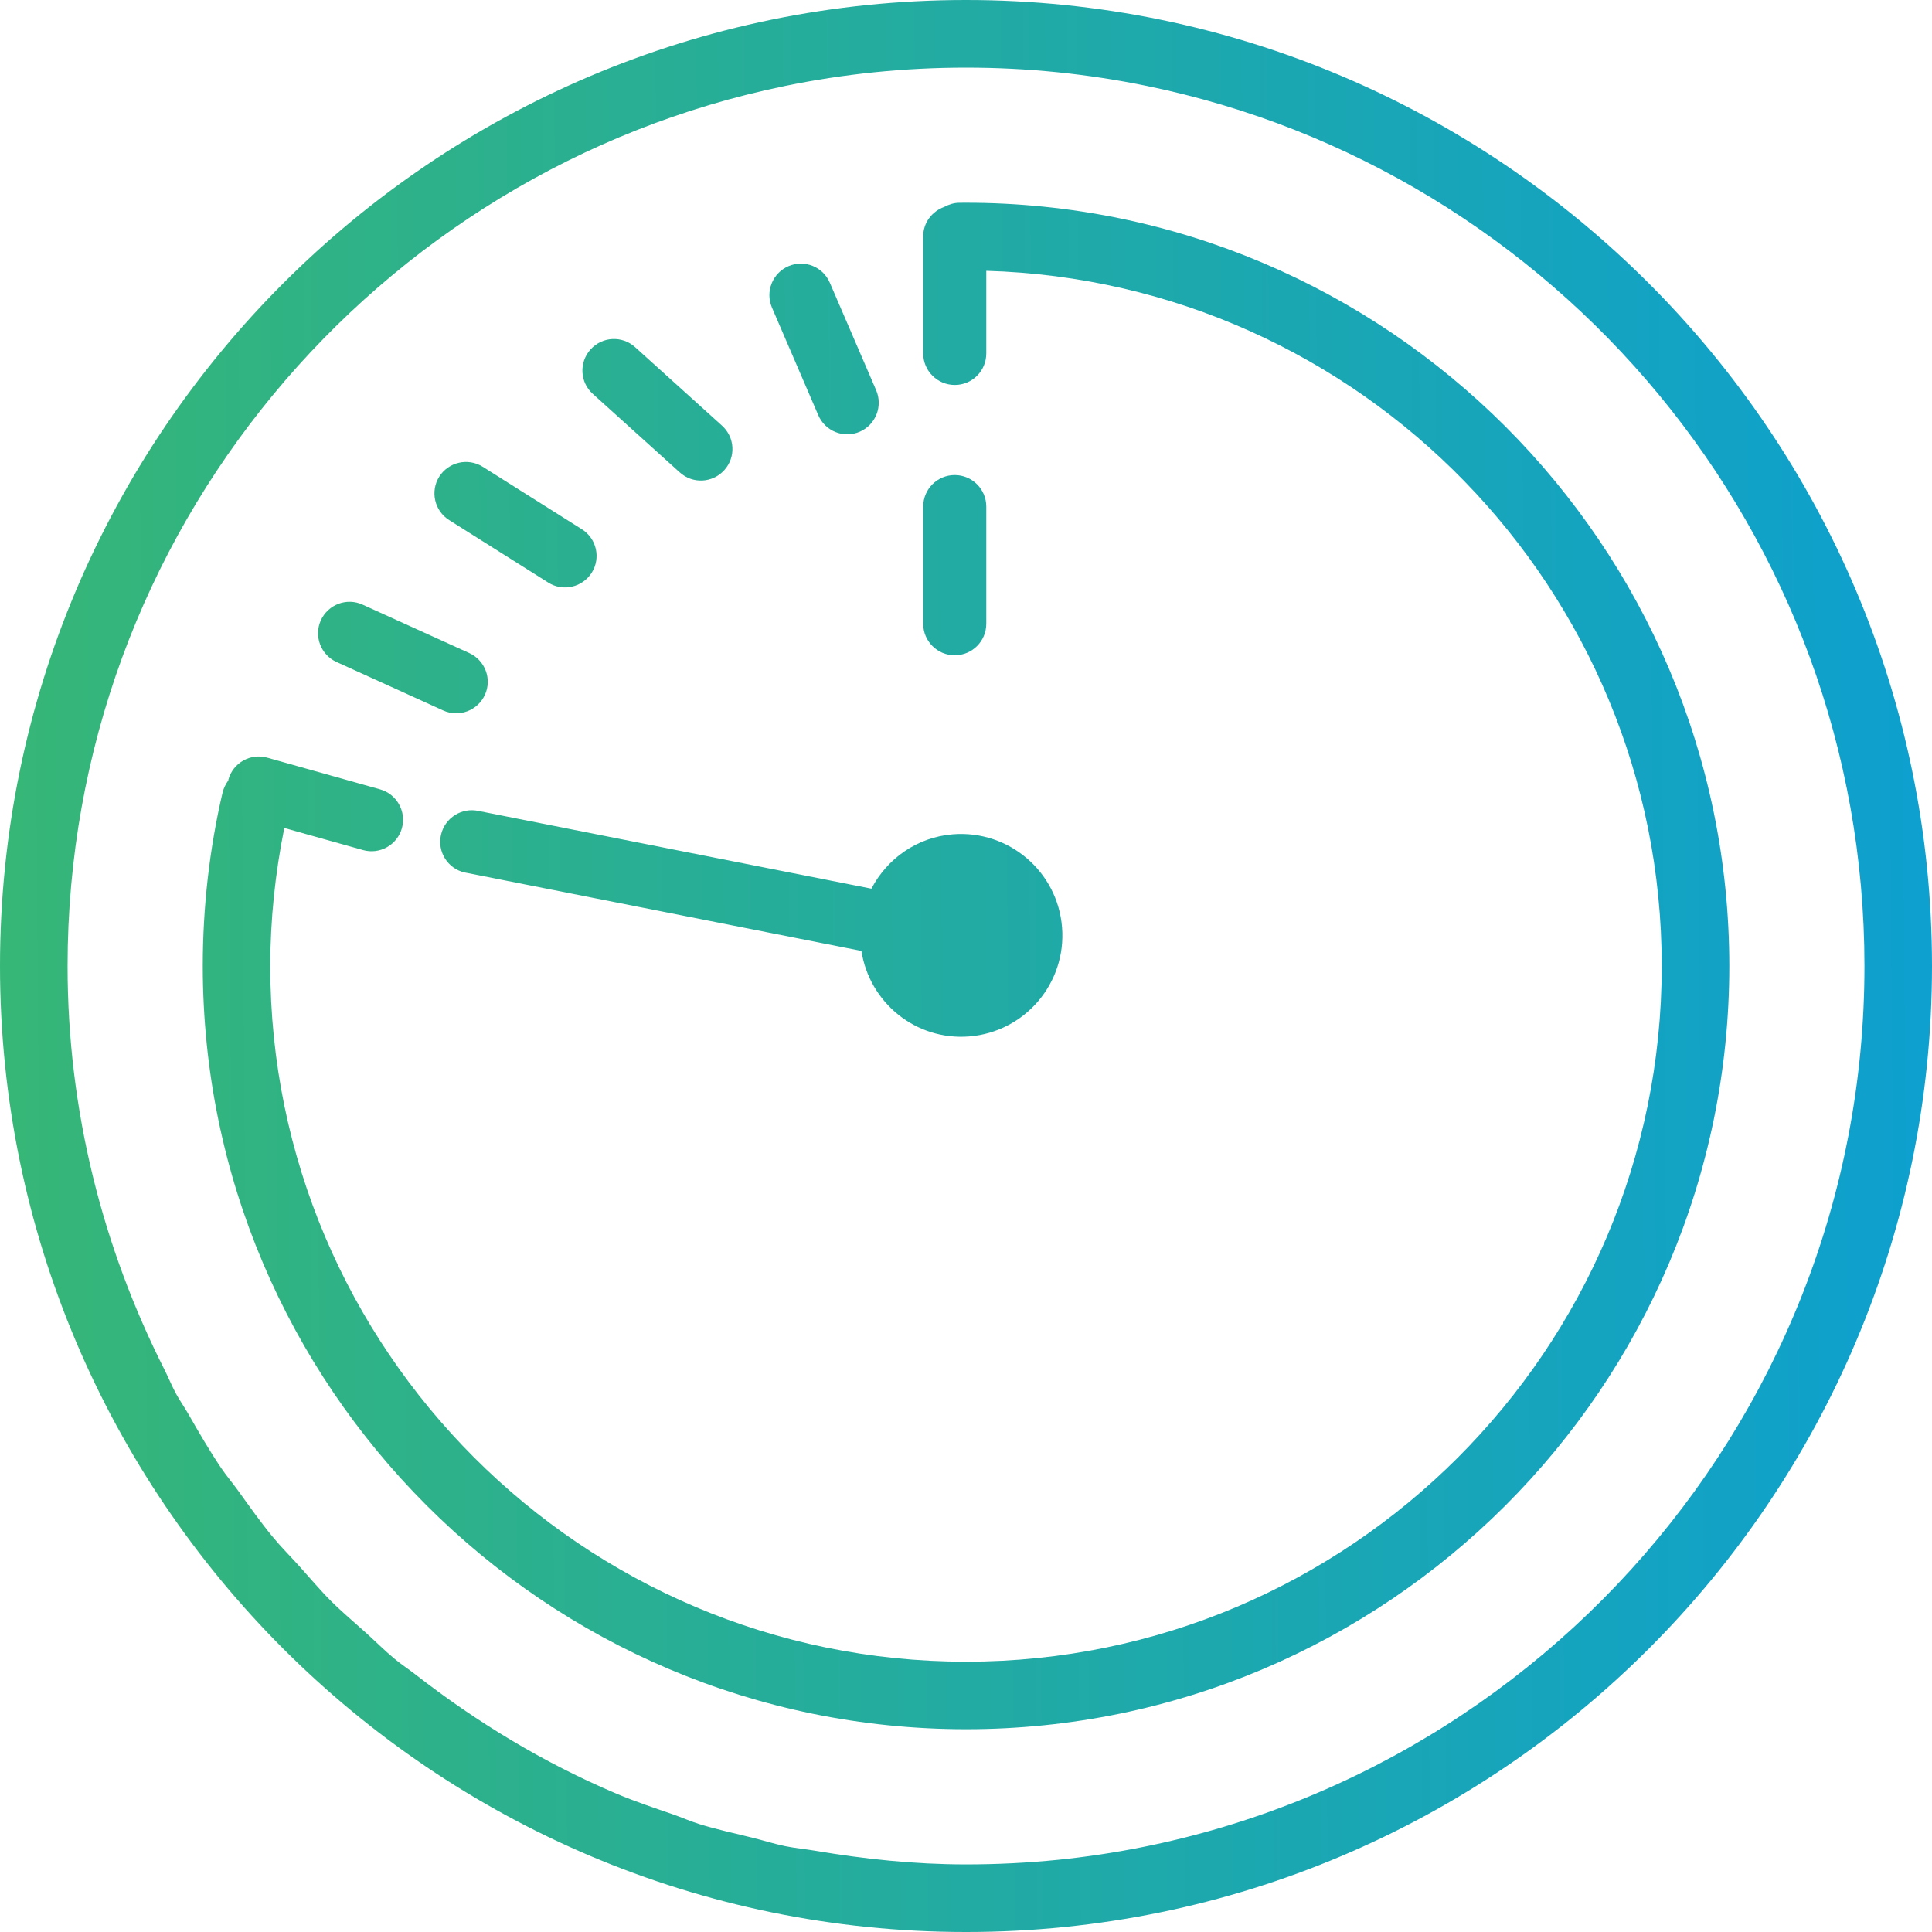 <?xml version="1.0" encoding="utf-8"?>
<!-- Generator: Adobe Illustrator 16.0.0, SVG Export Plug-In . SVG Version: 6.00 Build 0)  -->
<!DOCTYPE svg PUBLIC "-//W3C//DTD SVG 1.1//EN" "http://www.w3.org/Graphics/SVG/1.1/DTD/svg11.dtd">
<svg version="1.1" id="Layer_1" xmlns="http://www.w3.org/2000/svg" xmlns:xlink="http://www.w3.org/1999/xlink" x="0px" y="0px"
	 width="46px" height="46px" viewBox="14.24 14.24 46 46" enable-background="new 14.24 14.24 46 46" xml:space="preserve">
<g>
	<linearGradient id="SVGID_1_" gradientUnits="userSpaceOnUse" x1="14.272" y1="27.863" x2="59.772" y2="27.53">
		<stop  offset="0.005" style="stop-color:#36B677"/>
		<stop  offset="1" style="stop-color:#0EA0CE"/>
	</linearGradient>
	<path fill="url(#SVGID_1_)" d="M36.971,29.842c0.416,0,0.752-0.336,0.752-0.751v-2.789c0-0.415-0.336-0.751-0.752-0.751
		s-0.75,0.337-0.75,0.751v2.789C36.221,29.506,36.557,29.842,36.971,29.842z"/>
	<linearGradient id="SVGID_2_" gradientUnits="userSpaceOnUse" x1="14.245" y1="24.111" x2="59.744" y2="23.778">
		<stop  offset="0.005" style="stop-color:#36B677"/>
		<stop  offset="1" style="stop-color:#0EA0CE"/>
	</linearGradient>
	<path fill="url(#SVGID_2_)" d="M30.425,25.488c0.308,0.279,0.782,0.254,1.06-0.054c0.279-0.308,0.254-0.782-0.055-1.06
		l-2.068-1.868c-0.309-0.279-0.783-0.255-1.061,0.054c-0.279,0.309-0.255,0.783,0.055,1.06L30.425,25.488z"/>
	<linearGradient id="SVGID_3_" gradientUnits="userSpaceOnUse" x1="14.234" y1="22.693" x2="59.733" y2="22.36">
		<stop  offset="0.005" style="stop-color:#36B677"/>
		<stop  offset="1" style="stop-color:#0EA0CE"/>
	</linearGradient>
	<path fill="url(#SVGID_3_)" d="M33.723,24.126c0.164,0.381,0.604,0.558,0.986,0.394c0.38-0.164,0.555-0.605,0.393-0.986
		l-1.104-2.562c-0.163-0.382-0.604-0.558-0.986-0.394c-0.379,0.164-0.556,0.604-0.392,0.986L33.723,24.126z"/>
	<linearGradient id="SVGID_4_" gradientUnits="userSpaceOnUse" x1="14.342" y1="37.408" x2="59.841" y2="37.075">
		<stop  offset="0.005" style="stop-color:#36B677"/>
		<stop  offset="1" style="stop-color:#0EA0CE"/>
	</linearGradient>
	<path fill="url(#SVGID_4_)" d="M37.24,14.24c-12.682,0-23,10.318-23,23c0,12.683,10.318,23,23,23c12.683,0,23-10.317,23-23
		C60.24,24.558,49.923,14.24,37.24,14.24z M37.24,58.631c-1.225,0-2.418-0.127-3.588-0.325c-0.238-0.041-0.482-0.062-0.718-0.11
		c-0.271-0.056-0.529-0.14-0.796-0.205c-0.42-0.104-0.844-0.195-1.253-0.322c-0.211-0.066-0.412-0.156-0.62-0.229
		c-0.452-0.156-0.906-0.307-1.344-0.492c-1.732-0.733-3.335-1.705-4.799-2.847c-0.158-0.123-0.327-0.232-0.481-0.36
		c-0.24-0.198-0.459-0.419-0.69-0.627c-0.278-0.251-0.565-0.49-0.83-0.755c-0.264-0.264-0.503-0.551-0.753-0.828
		c-0.208-0.231-0.43-0.451-0.628-0.691c-0.298-0.36-0.567-0.743-0.841-1.123c-0.128-0.177-0.27-0.343-0.392-0.523
		c-0.286-0.423-0.541-0.867-0.796-1.311c-0.089-0.153-0.191-0.298-0.276-0.453c-0.103-0.189-0.184-0.391-0.281-0.583
		c-1.462-2.893-2.305-6.149-2.305-9.605c0-10.32,7.347-18.958,17.085-20.956c1.392-0.286,2.831-0.436,4.306-0.436
		s2.915,0.15,4.306,0.436c9.739,1.998,17.086,10.635,17.086,20.956c0,11.058-8.434,20.183-19.207,21.28
		C38.706,58.594,37.978,58.631,37.24,58.631z"/>
	<linearGradient id="SVGID_5_" gradientUnits="userSpaceOnUse" x1="14.342" y1="37.408" x2="59.841" y2="37.075">
		<stop  offset="0.005" style="stop-color:#36B677"/>
		<stop  offset="1" style="stop-color:#0EA0CE"/>
	</linearGradient>
	<path fill="url(#SVGID_5_)" d="M37.234,19.067l-0.152,0.001c-0.133,0-0.252,0.041-0.361,0.099c-0.289,0.104-0.5,0.375-0.5,0.699
		v2.789c0,0.415,0.338,0.751,0.752,0.751c0.416,0,0.75-0.336,0.75-0.751v-1.967c8.911,0.257,16.082,7.582,16.082,16.552
		c0,9.134-7.431,16.564-16.563,16.564c-9.134,0-16.567-7.431-16.567-16.564c0-1.107,0.118-2.21,0.334-3.286l1.875,0.526
		c0.397,0.112,0.813-0.121,0.925-0.52c0.111-0.398-0.121-0.813-0.52-0.926l-2.685-0.754c-0.399-0.112-0.815,0.121-0.926,0.521
		c-0.002,0.007,0,0.013-0.002,0.021c-0.064,0.087-0.113,0.187-0.139,0.298c-0.312,1.342-0.469,2.729-0.469,4.119
		c0,10.02,8.152,18.173,18.173,18.173c10.021,0,18.173-8.153,18.173-18.173C55.413,27.22,47.26,19.067,37.234,19.067z"/>
	<linearGradient id="SVGID_6_" gradientUnits="userSpaceOnUse" x1="14.287" y1="29.966" x2="59.787" y2="29.633">
		<stop  offset="0.005" style="stop-color:#36B677"/>
		<stop  offset="1" style="stop-color:#0EA0CE"/>
	</linearGradient>
	<path fill="url(#SVGID_6_)" d="M22.253,30.002l2.539,1.154c0.378,0.172,0.821,0.004,0.994-0.373
		c0.172-0.377,0.004-0.821-0.373-0.994l-2.54-1.153c-0.377-0.172-0.821-0.005-0.994,0.373C21.709,29.386,21.876,29.83,22.253,30.002
		z"/>
	<linearGradient id="SVGID_7_" gradientUnits="userSpaceOnUse" x1="14.264" y1="26.822" x2="59.764" y2="26.489">
		<stop  offset="0.005" style="stop-color:#36B677"/>
		<stop  offset="1" style="stop-color:#0EA0CE"/>
	</linearGradient>
	<path fill="url(#SVGID_7_)" d="M24.934,26.623l2.36,1.488c0.349,0.221,0.813,0.115,1.035-0.235
		c0.221-0.351,0.116-0.813-0.235-1.035l-2.36-1.487c-0.351-0.22-0.813-0.115-1.036,0.235C24.479,25.94,24.584,26.402,24.934,26.623z
		"/>
	<linearGradient id="SVGID_8_" gradientUnits="userSpaceOnUse" x1="14.334" y1="36.353" x2="59.834" y2="36.02">
		<stop  offset="0.005" style="stop-color:#36B677"/>
		<stop  offset="1" style="stop-color:#0EA0CE"/>
	</linearGradient>
	<path fill="url(#SVGID_8_)" d="M25.64,33.55c-0.403-0.092-0.806,0.16-0.9,0.565c-0.093,0.402,0.158,0.806,0.562,0.898l9.448,1.868
		c0.193,1.235,1.296,2.136,2.564,2.036c1.328-0.105,2.319-1.268,2.213-2.596c-0.104-1.328-1.266-2.321-2.596-2.217
		c-0.861,0.068-1.572,0.584-1.943,1.295L25.64,33.55z"/>
</g>
</svg>
